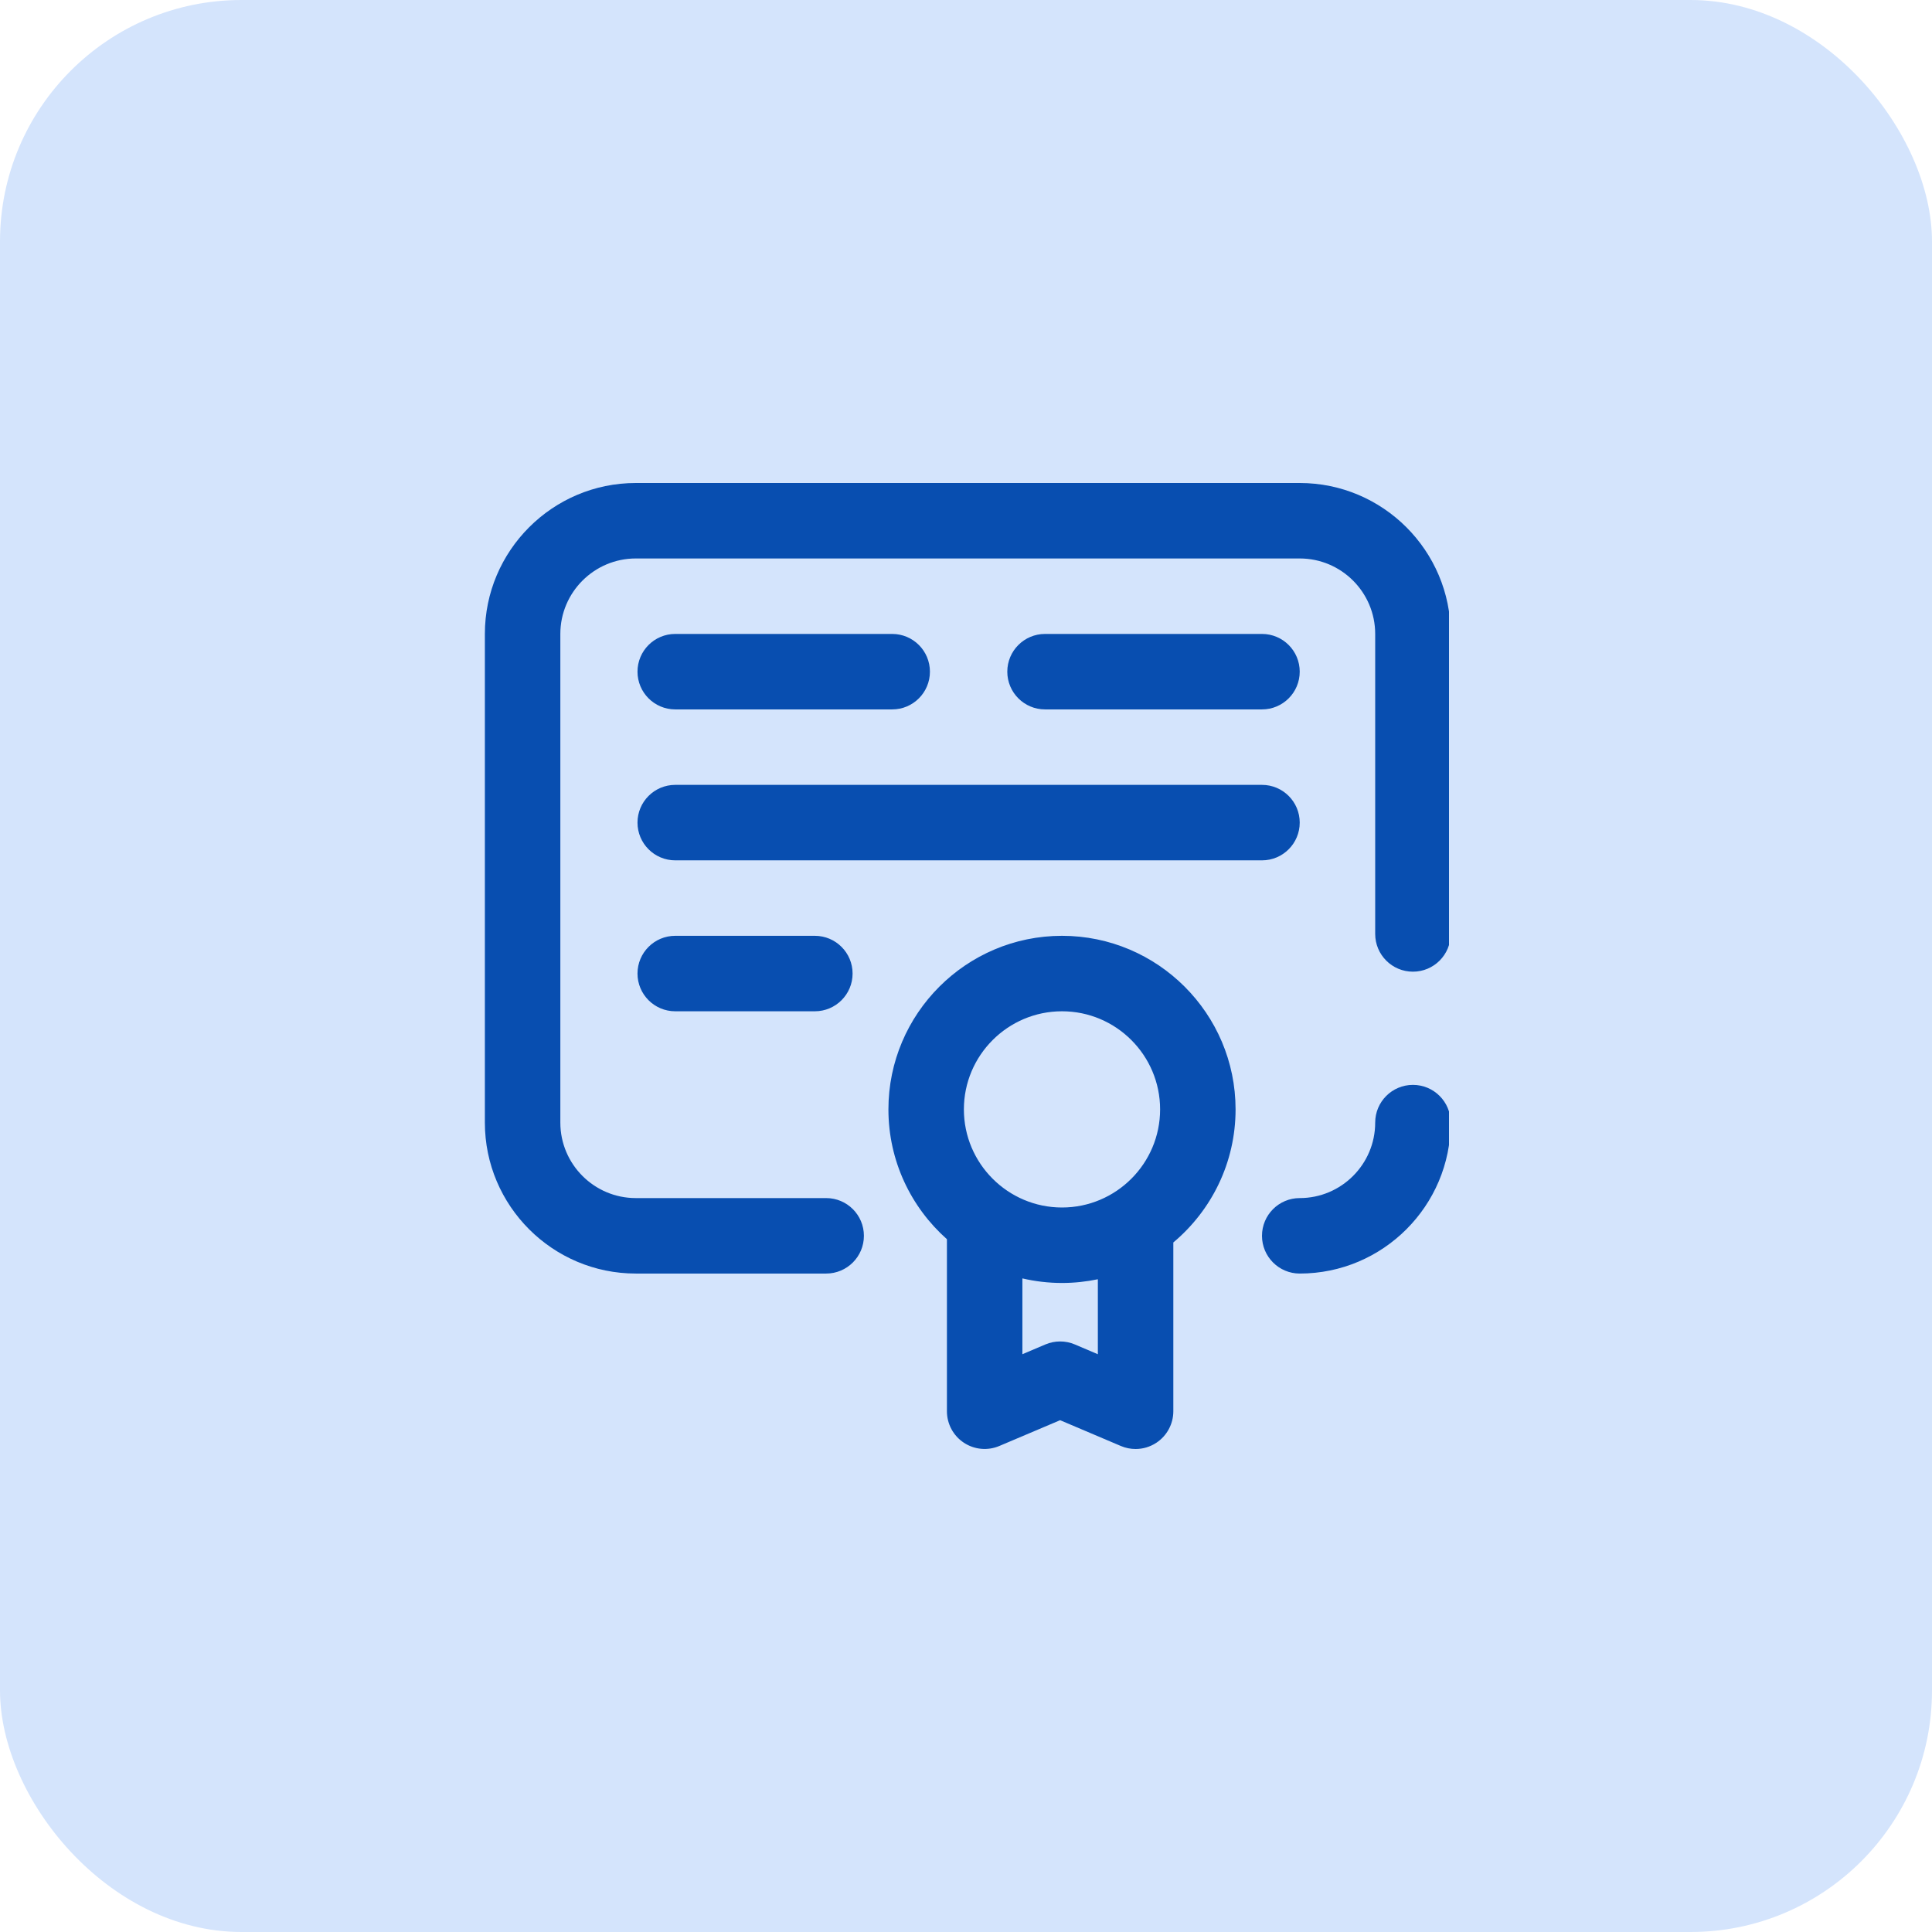<svg xmlns="http://www.w3.org/2000/svg" width="64" height="64" viewBox="0 0 64 64" fill="none"><rect width="64" height="64" rx="8" fill="#D4E4FC"></rect><g clip-path="url(#clip0_494_17611)"><path d="M48.055 21V30.938C48.055 31.628 47.496 32.188 46.805 32.188C46.115 32.188 45.555 31.628 45.555 30.938V21C45.555 19.622 44.434 18.5 43.055 18.5H21.062C19.684 18.5 18.562 19.622 18.562 21V37.188C18.562 38.566 19.684 39.688 21.062 39.688H27.368C28.058 39.688 28.618 40.247 28.618 40.938C28.618 41.628 28.058 42.188 27.368 42.188H21.062C18.305 42.188 16.062 39.945 16.062 37.188V21C16.062 18.243 18.305 16 21.062 16H43.056C45.812 16 48.055 18.243 48.055 21ZM46.805 35.938C46.115 35.938 45.555 36.497 45.555 37.188C45.555 38.566 44.434 39.688 43.055 39.688C42.365 39.688 41.805 40.247 41.805 40.938C41.805 41.628 42.365 42.188 43.055 42.188C45.812 42.188 48.055 39.945 48.055 37.188C48.055 36.497 47.496 35.938 46.805 35.938ZM22.368 23.5H29.555C30.246 23.5 30.805 22.94 30.805 22.25C30.805 21.56 30.246 21 29.555 21H22.368C21.678 21 21.118 21.56 21.118 22.25C21.118 22.94 21.678 23.5 22.368 23.5ZM41.805 23.5C42.496 23.5 43.055 22.94 43.055 22.25C43.055 21.56 42.496 21 41.805 21H34.618C33.928 21 33.368 21.56 33.368 22.25C33.368 22.94 33.928 23.5 34.618 23.5H41.805ZM43.055 27.25C43.055 26.56 42.496 26 41.805 26H22.368C21.678 26 21.118 26.56 21.118 27.25C21.118 27.94 21.678 28.5 22.368 28.5H41.805C42.496 28.5 43.055 27.94 43.055 27.25ZM22.368 31C21.678 31 21.118 31.56 21.118 32.25C21.118 32.94 21.678 33.5 22.368 33.5H26.993C27.683 33.5 28.243 32.94 28.243 32.25C28.243 31.56 27.683 31 26.993 31H22.368ZM40.93 36.75C40.93 38.518 40.128 40.102 38.868 41.158V46.75C38.868 47.169 38.657 47.561 38.308 47.792C38.1 47.93 37.86 48 37.618 48C37.452 48 37.286 47.967 37.129 47.9L35.118 47.046L33.106 47.899C32.721 48.063 32.278 48.023 31.928 47.791C31.578 47.56 31.368 47.168 31.368 46.749V41.05C30.18 39.996 29.43 38.459 29.43 36.75C29.43 33.579 32.01 31 35.18 31C38.351 31 40.93 33.579 40.93 36.75ZM31.93 36.75C31.93 38.542 33.388 40 35.18 40C36.973 40 38.43 38.542 38.43 36.75C38.43 34.958 36.973 33.5 35.18 33.5C33.388 33.5 31.93 34.958 31.93 36.75ZM36.368 42.377C35.985 42.457 35.587 42.5 35.18 42.5C34.729 42.5 34.29 42.447 33.868 42.349V44.86L34.629 44.537C34.942 44.404 35.295 44.404 35.607 44.537L36.368 44.861V42.377H36.368Z" fill="#084EB0"></path></g><defs><clipPath id="clip0_494_17611"><rect width="32" height="32" fill="white" transform="translate(16 16)"></rect></clipPath></defs></svg>
